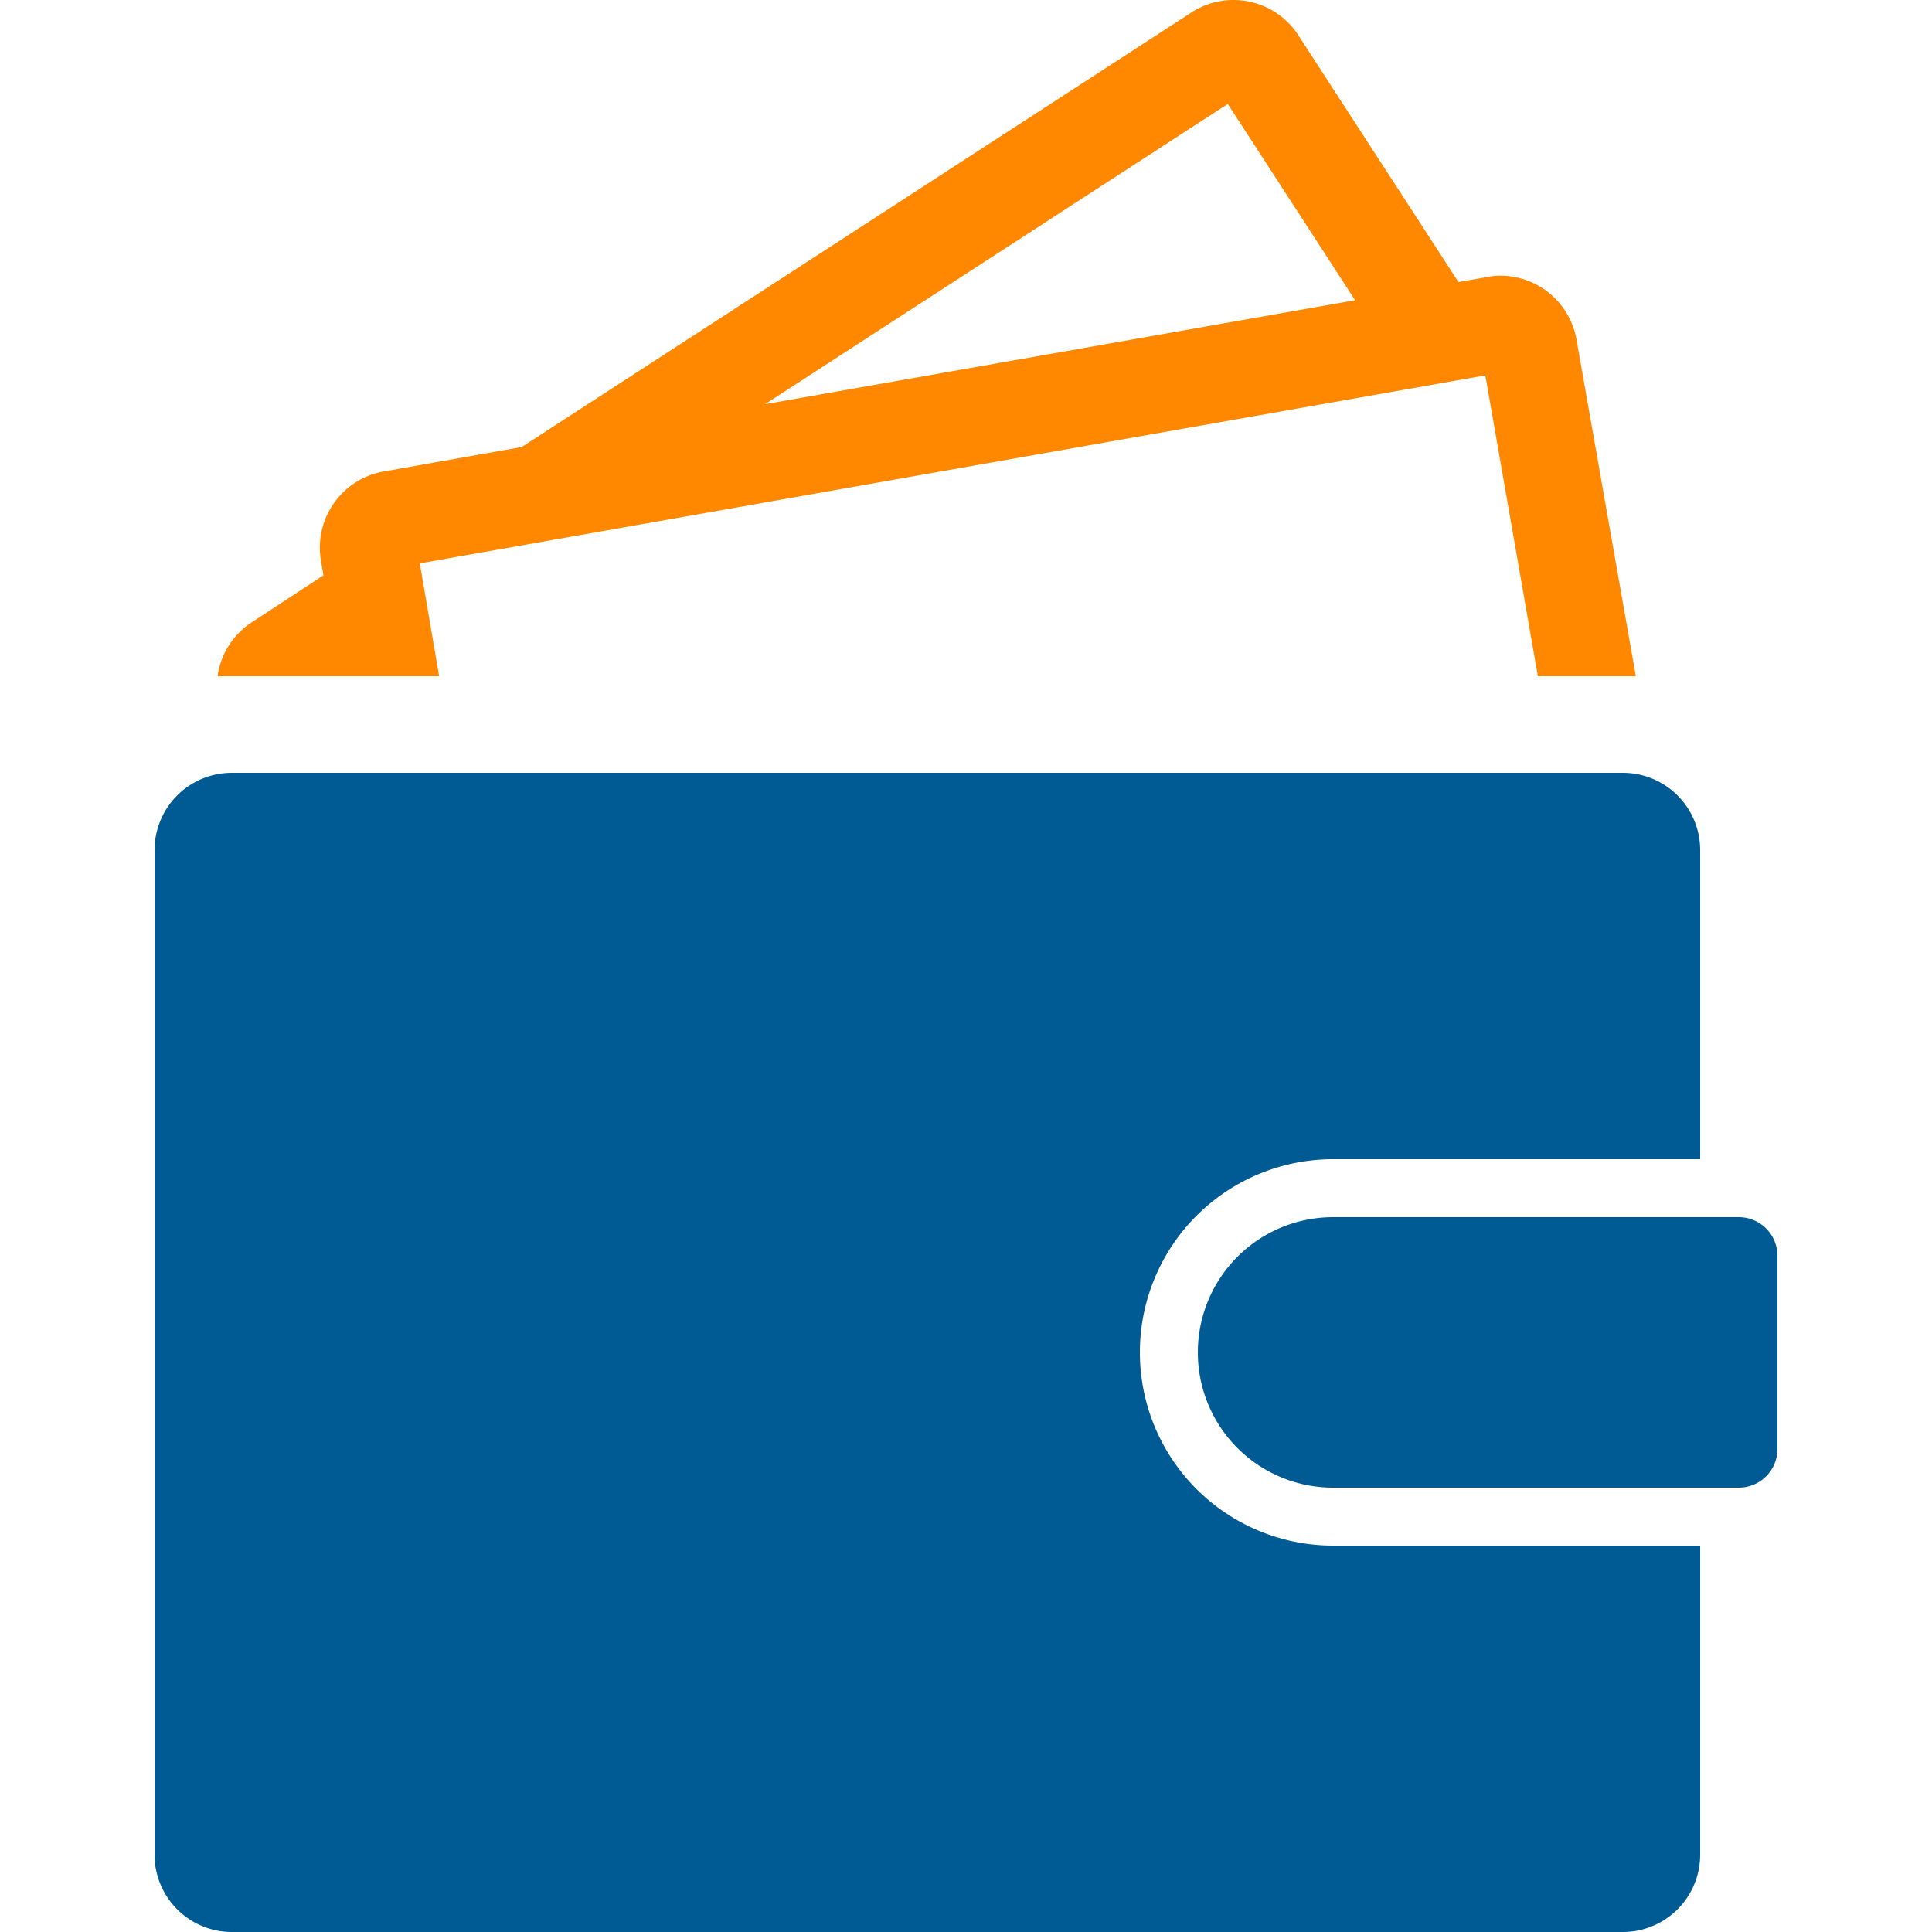 <?xml version="1.0" encoding="UTF-8"?> <svg xmlns="http://www.w3.org/2000/svg" id="レイヤー_1" data-name="レイヤー 1" viewBox="0 0 100 100"><defs><style>.cls-1{fill:#f80;}.cls-2{fill:#005b95;}</style></defs><path class="cls-1" d="M81.6,17.58a4,4,0,0,0-3.93-3.31,3.33,3.33,0,0,0-.7.07l-1.48.26L67.2,1.82A4,4,0,0,0,61.66.65L27,23.14l-7.17,1.27A4,4,0,0,0,16.61,29l.13.78L13,32.23A4,4,0,0,0,11.26,35H22.73l-1-5.84,55.15-9.73L79.6,35h5.07Zm-42,3.34L63.55,5.38l6.59,10.16Z"></path><path class="cls-2" d="M69,63H90a2,2,0,0,1,2,2V75a2,2,0,0,1-2,2H69a7,7,0,0,1-7-7v0a7,7,0,0,1,7-7Z"></path><path class="cls-2" d="M84,40H12a4,4,0,0,0-4,4V96a4,4,0,0,0,4,4H84a4,4,0,0,0,4-4V80H69a10,10,0,0,1,0-20H88V44A4,4,0,0,0,84,40Z"></path></svg> 